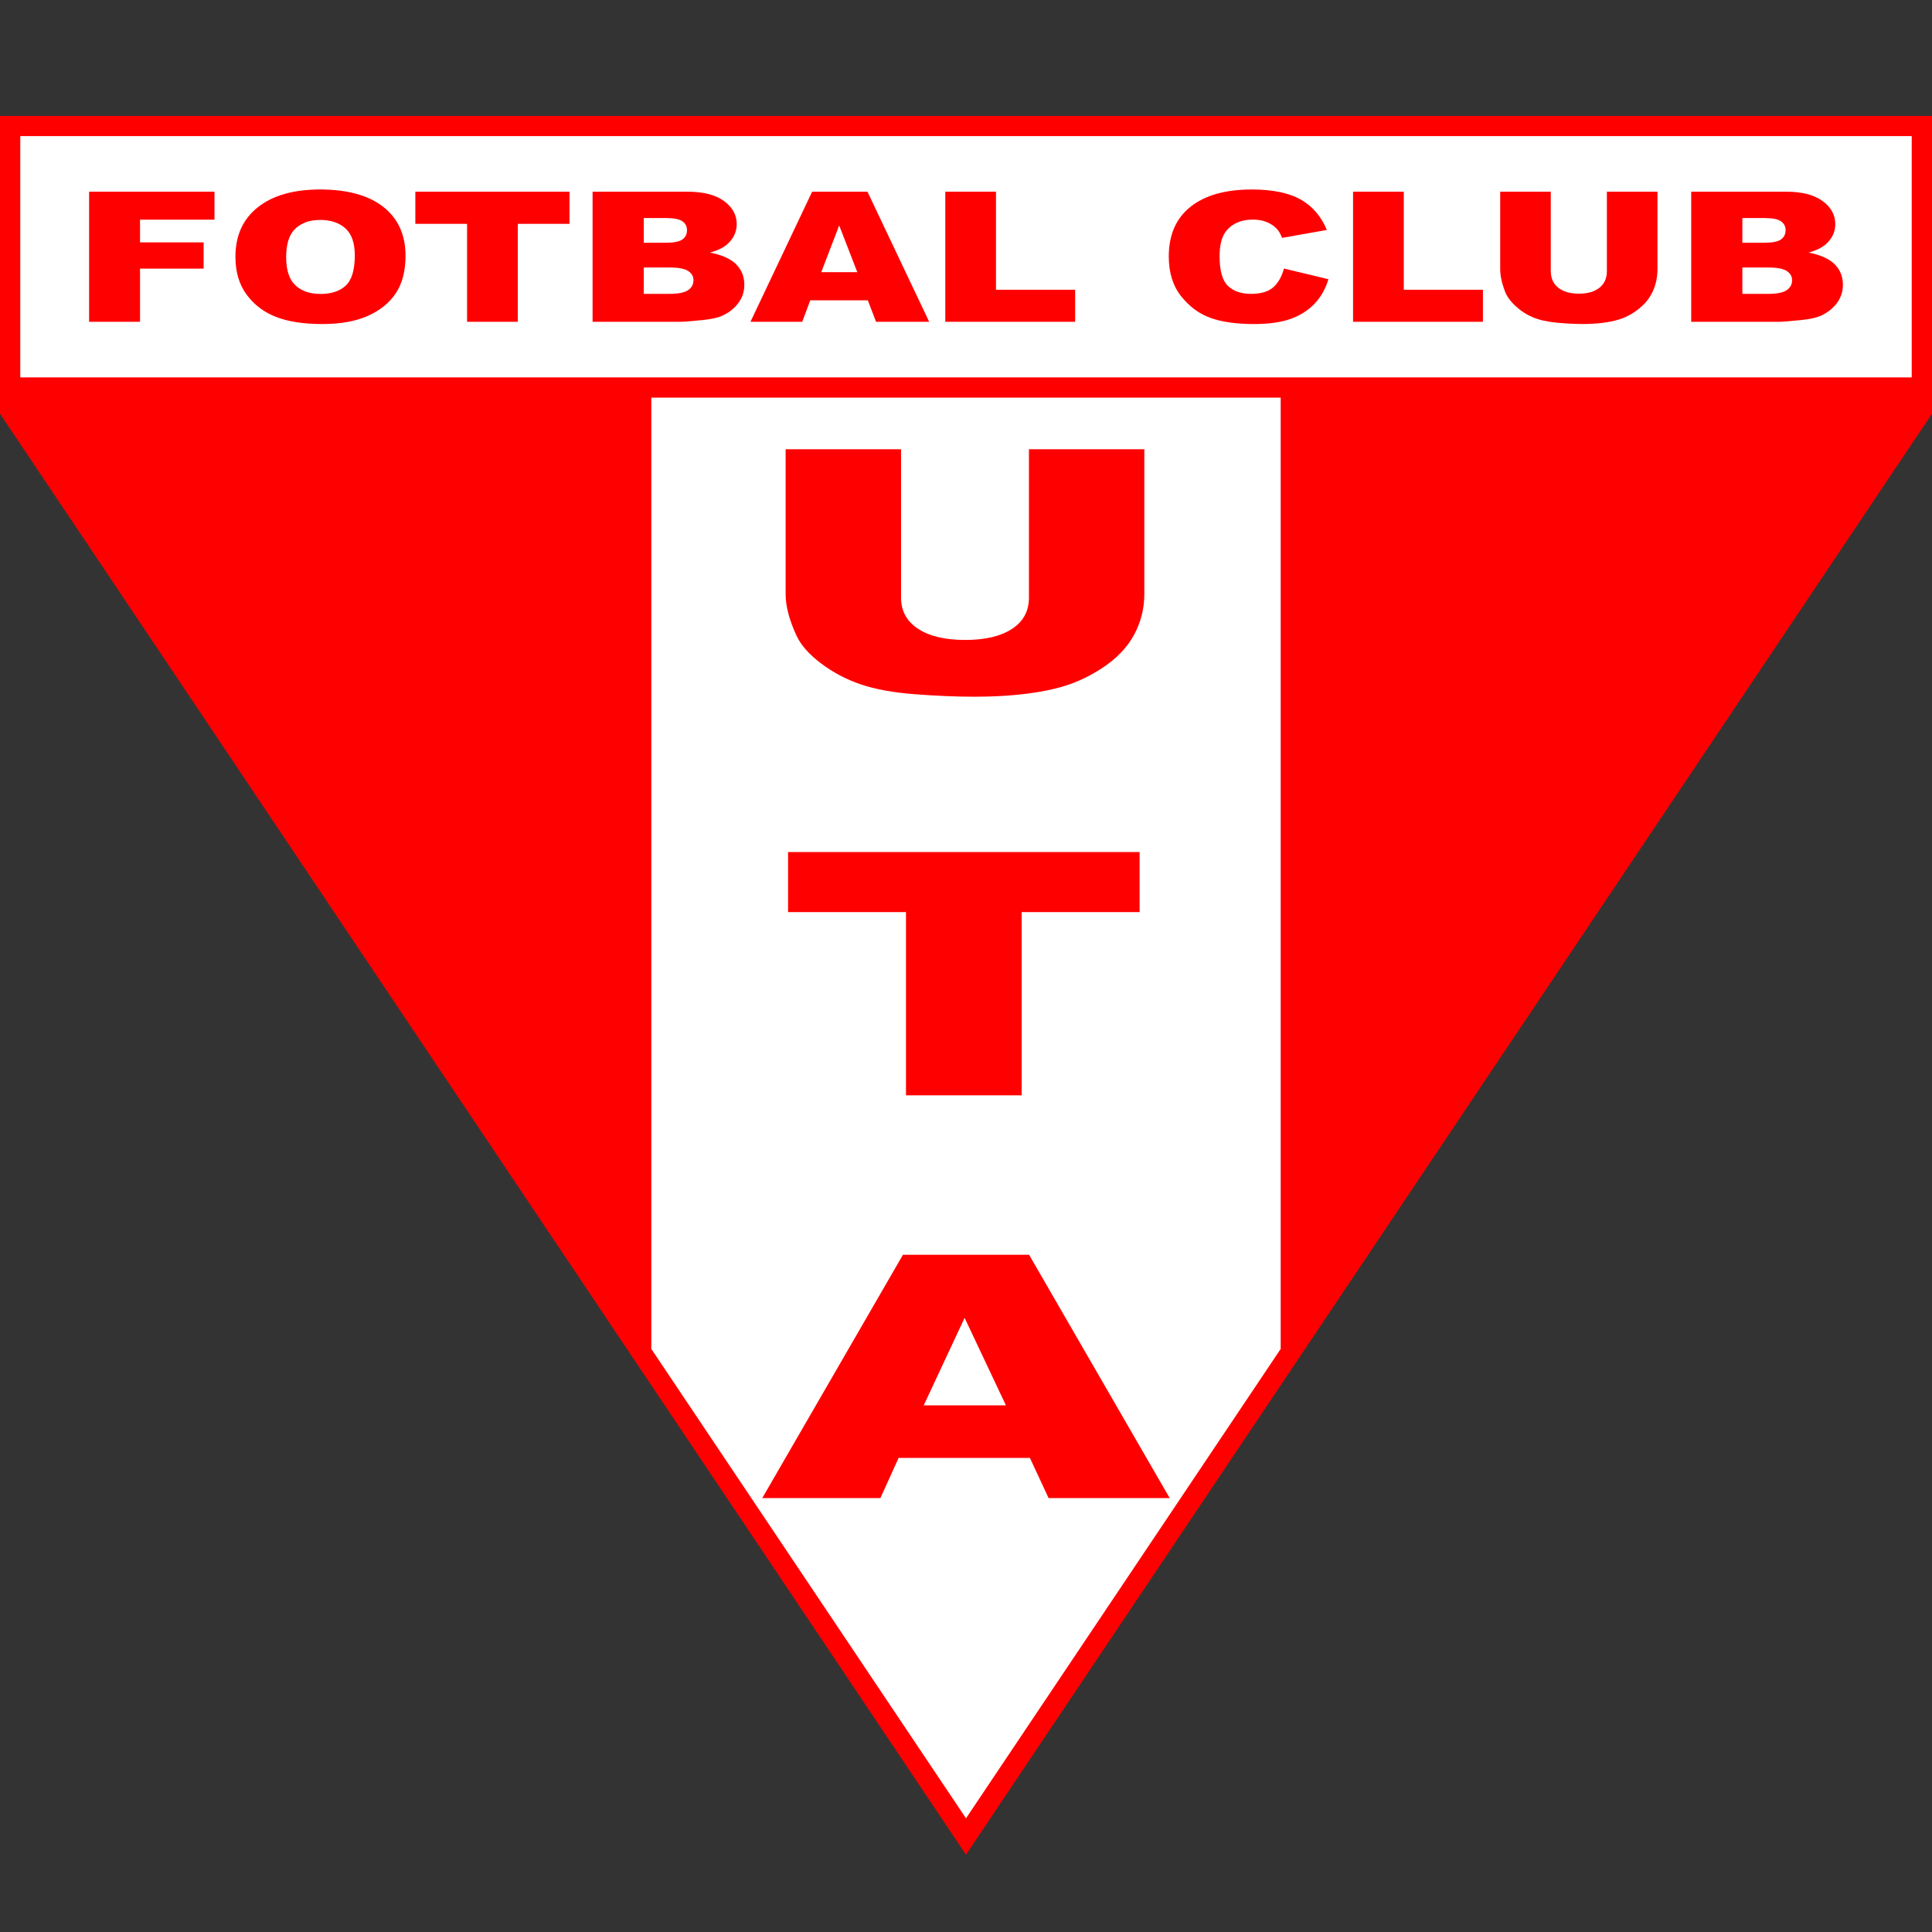 <svg width="50" height="50" viewBox="0 0 50 50" fill="none" xmlns="http://www.w3.org/2000/svg">
<rect x="0" y="0" width="50" height="50" fill="#333333" stroke="none"/>
<path d="M0 3V10.708L25 48L50 10.708V3H0Z" fill="#FF0000"/>
<path d="M16.856 10.29V34.91L25 47.058L33.144 34.91V10.29H16.856Z" fill="white"/>
<path d="M49.475 3.522V9.767H0.525V3.522H49.475Z" fill="white"/>
<path d="M2.306 4.961H5.551V5.685H3.624V6.273H5.27V6.952H3.624V8.328H2.306V4.961Z" fill="#FF0000"/>
<path d="M6.093 6.647C6.093 6.098 6.286 5.67 6.673 5.364C7.059 5.057 7.597 4.904 8.286 4.904C8.993 4.904 9.538 5.055 9.921 5.355C10.303 5.656 10.495 6.078 10.495 6.62C10.495 7.013 10.411 7.336 10.244 7.588C10.077 7.839 9.835 8.035 9.52 8.175C9.204 8.316 8.81 8.386 8.339 8.386C7.86 8.386 7.463 8.325 7.149 8.204C6.835 8.083 6.581 7.892 6.386 7.63C6.191 7.368 6.093 7.041 6.093 6.647V6.647ZM7.406 6.652C7.406 6.992 7.485 7.236 7.645 7.384C7.804 7.533 8.021 7.607 8.295 7.607C8.577 7.607 8.796 7.534 8.95 7.389C9.105 7.244 9.182 6.982 9.182 6.606C9.182 6.289 9.101 6.057 8.94 5.911C8.779 5.765 8.56 5.692 8.284 5.692C8.019 5.692 7.806 5.766 7.646 5.915C7.486 6.063 7.406 6.309 7.406 6.652V6.652Z" fill="#FF0000"/>
<path d="M10.749 4.961H14.739V5.793H13.401V8.328H12.088V5.793H10.749V4.961Z" fill="#FF0000"/>
<path d="M15.336 4.961H17.794C18.203 4.961 18.517 5.042 18.737 5.203C18.956 5.363 19.066 5.562 19.066 5.8C19.066 5.999 18.987 6.169 18.831 6.312C18.727 6.407 18.574 6.482 18.373 6.537C18.678 6.595 18.903 6.695 19.047 6.836C19.191 6.978 19.263 7.156 19.263 7.37C19.263 7.545 19.212 7.702 19.109 7.841C19.007 7.98 18.867 8.091 18.689 8.172C18.579 8.222 18.413 8.259 18.191 8.282C17.895 8.313 17.699 8.328 17.602 8.328H15.336V4.961V4.961ZM16.661 6.282H17.232C17.436 6.282 17.579 6.254 17.659 6.198C17.739 6.142 17.779 6.061 17.779 5.956C17.779 5.858 17.739 5.781 17.659 5.726C17.579 5.671 17.439 5.643 17.24 5.643H16.661V6.282ZM16.661 7.605H17.33C17.556 7.605 17.715 7.573 17.808 7.509C17.901 7.446 17.947 7.36 17.947 7.253C17.947 7.154 17.901 7.074 17.81 7.013C17.718 6.953 17.557 6.923 17.327 6.923H16.661V7.605Z" fill="#FF0000"/>
<path d="M22.459 7.772H20.969L20.762 8.328H19.422L21.018 4.961H22.45L24.047 8.328H22.672L22.459 7.772ZM22.187 7.044L21.718 5.834L21.254 7.044H22.187Z" fill="#FF0000"/>
<path d="M24.464 4.961H25.776V7.499H27.825V8.328H24.464V4.961Z" fill="#FF0000"/>
<path d="M33.229 6.95L34.38 7.226C34.302 7.482 34.181 7.695 34.014 7.867C33.848 8.038 33.642 8.167 33.396 8.255C33.15 8.342 32.836 8.386 32.456 8.386C31.994 8.386 31.616 8.332 31.324 8.226C31.031 8.12 30.779 7.933 30.566 7.665C30.354 7.397 30.248 7.055 30.248 6.637C30.248 6.08 30.434 5.652 30.808 5.353C31.182 5.054 31.711 4.904 32.395 4.904C32.93 4.904 33.35 4.99 33.657 5.161C33.963 5.333 34.19 5.596 34.339 5.951L33.18 6.156C33.139 6.053 33.097 5.978 33.052 5.931C32.979 5.851 32.889 5.79 32.783 5.747C32.677 5.704 32.558 5.683 32.426 5.683C32.129 5.683 31.901 5.778 31.743 5.967C31.623 6.108 31.563 6.329 31.563 6.63C31.563 7.003 31.634 7.259 31.777 7.397C31.92 7.536 32.121 7.605 32.38 7.605C32.631 7.605 32.821 7.549 32.95 7.437C33.078 7.325 33.171 7.163 33.229 6.95V6.95Z" fill="#FF0000"/>
<path d="M35.017 4.961H36.33V7.499H38.378V8.328H35.017V4.961Z" fill="#FF0000"/>
<path d="M41.586 4.961H42.895V6.967C42.895 7.166 42.857 7.354 42.778 7.531C42.7 7.707 42.577 7.862 42.41 7.994C42.243 8.126 42.068 8.219 41.884 8.273C41.629 8.348 41.323 8.385 40.966 8.385C40.759 8.385 40.534 8.374 40.289 8.351C40.045 8.328 39.84 8.282 39.676 8.214C39.512 8.146 39.362 8.05 39.226 7.924C39.09 7.799 38.996 7.669 38.946 7.536C38.865 7.322 38.825 7.132 38.825 6.967V4.961H40.134V7.015C40.134 7.198 40.198 7.342 40.327 7.445C40.455 7.548 40.633 7.6 40.862 7.6C41.087 7.6 41.265 7.549 41.393 7.447C41.522 7.346 41.586 7.202 41.586 7.015V4.961V4.961Z" fill="#FF0000"/>
<path d="M43.768 4.961H46.225C46.635 4.961 46.949 5.042 47.168 5.203C47.388 5.363 47.497 5.562 47.497 5.8C47.497 5.999 47.419 6.169 47.262 6.312C47.158 6.407 47.006 6.482 46.805 6.537C47.11 6.595 47.334 6.695 47.478 6.836C47.622 6.978 47.694 7.156 47.694 7.37C47.694 7.545 47.643 7.702 47.541 7.841C47.438 7.98 47.298 8.091 47.121 8.172C47.01 8.222 46.844 8.259 46.622 8.282C46.327 8.313 46.13 8.328 46.034 8.328H43.768V4.961V4.961ZM45.092 6.282H45.663C45.868 6.282 46.01 6.254 46.09 6.198C46.17 6.142 46.211 6.061 46.211 5.956C46.211 5.858 46.17 5.781 46.09 5.726C46.01 5.671 45.871 5.643 45.672 5.643H45.092V6.282ZM45.092 7.605H45.761C45.988 7.605 46.147 7.573 46.24 7.509C46.333 7.446 46.379 7.36 46.379 7.253C46.379 7.154 46.333 7.074 46.241 7.013C46.149 6.953 45.988 6.923 45.759 6.923H45.092V7.605Z" fill="#FF0000"/>
<path d="M26.629 11.627H29.615V15.378C29.615 15.75 29.526 16.102 29.348 16.432C29.169 16.762 28.889 17.052 28.509 17.299C28.128 17.547 27.728 17.72 27.309 17.82C26.728 17.961 26.03 18.031 25.215 18.031C24.743 18.031 24.229 18.009 23.672 17.966C23.115 17.924 22.649 17.838 22.275 17.711C21.9 17.584 21.558 17.403 21.247 17.168C20.936 16.934 20.724 16.692 20.61 16.443C20.425 16.042 20.332 15.687 20.332 15.378V11.627H23.319V15.468C23.319 15.811 23.465 16.079 23.758 16.272C24.051 16.465 24.457 16.562 24.977 16.562C25.492 16.562 25.896 16.467 26.189 16.277C26.482 16.086 26.629 15.817 26.629 15.468V11.627Z" fill="#FF0000"/>
<path d="M20.395 22.051H29.493V23.605H26.44V28.347H23.447V23.605H20.395V22.051Z" fill="#FF0000"/>
<path d="M26.654 37.731H23.256L22.784 38.771H19.727L23.368 32.474H26.633L30.272 38.771H27.138L26.654 37.731ZM26.033 36.37L24.964 34.106L23.906 36.37H26.033Z" fill="#FF0000"/>
</svg>
